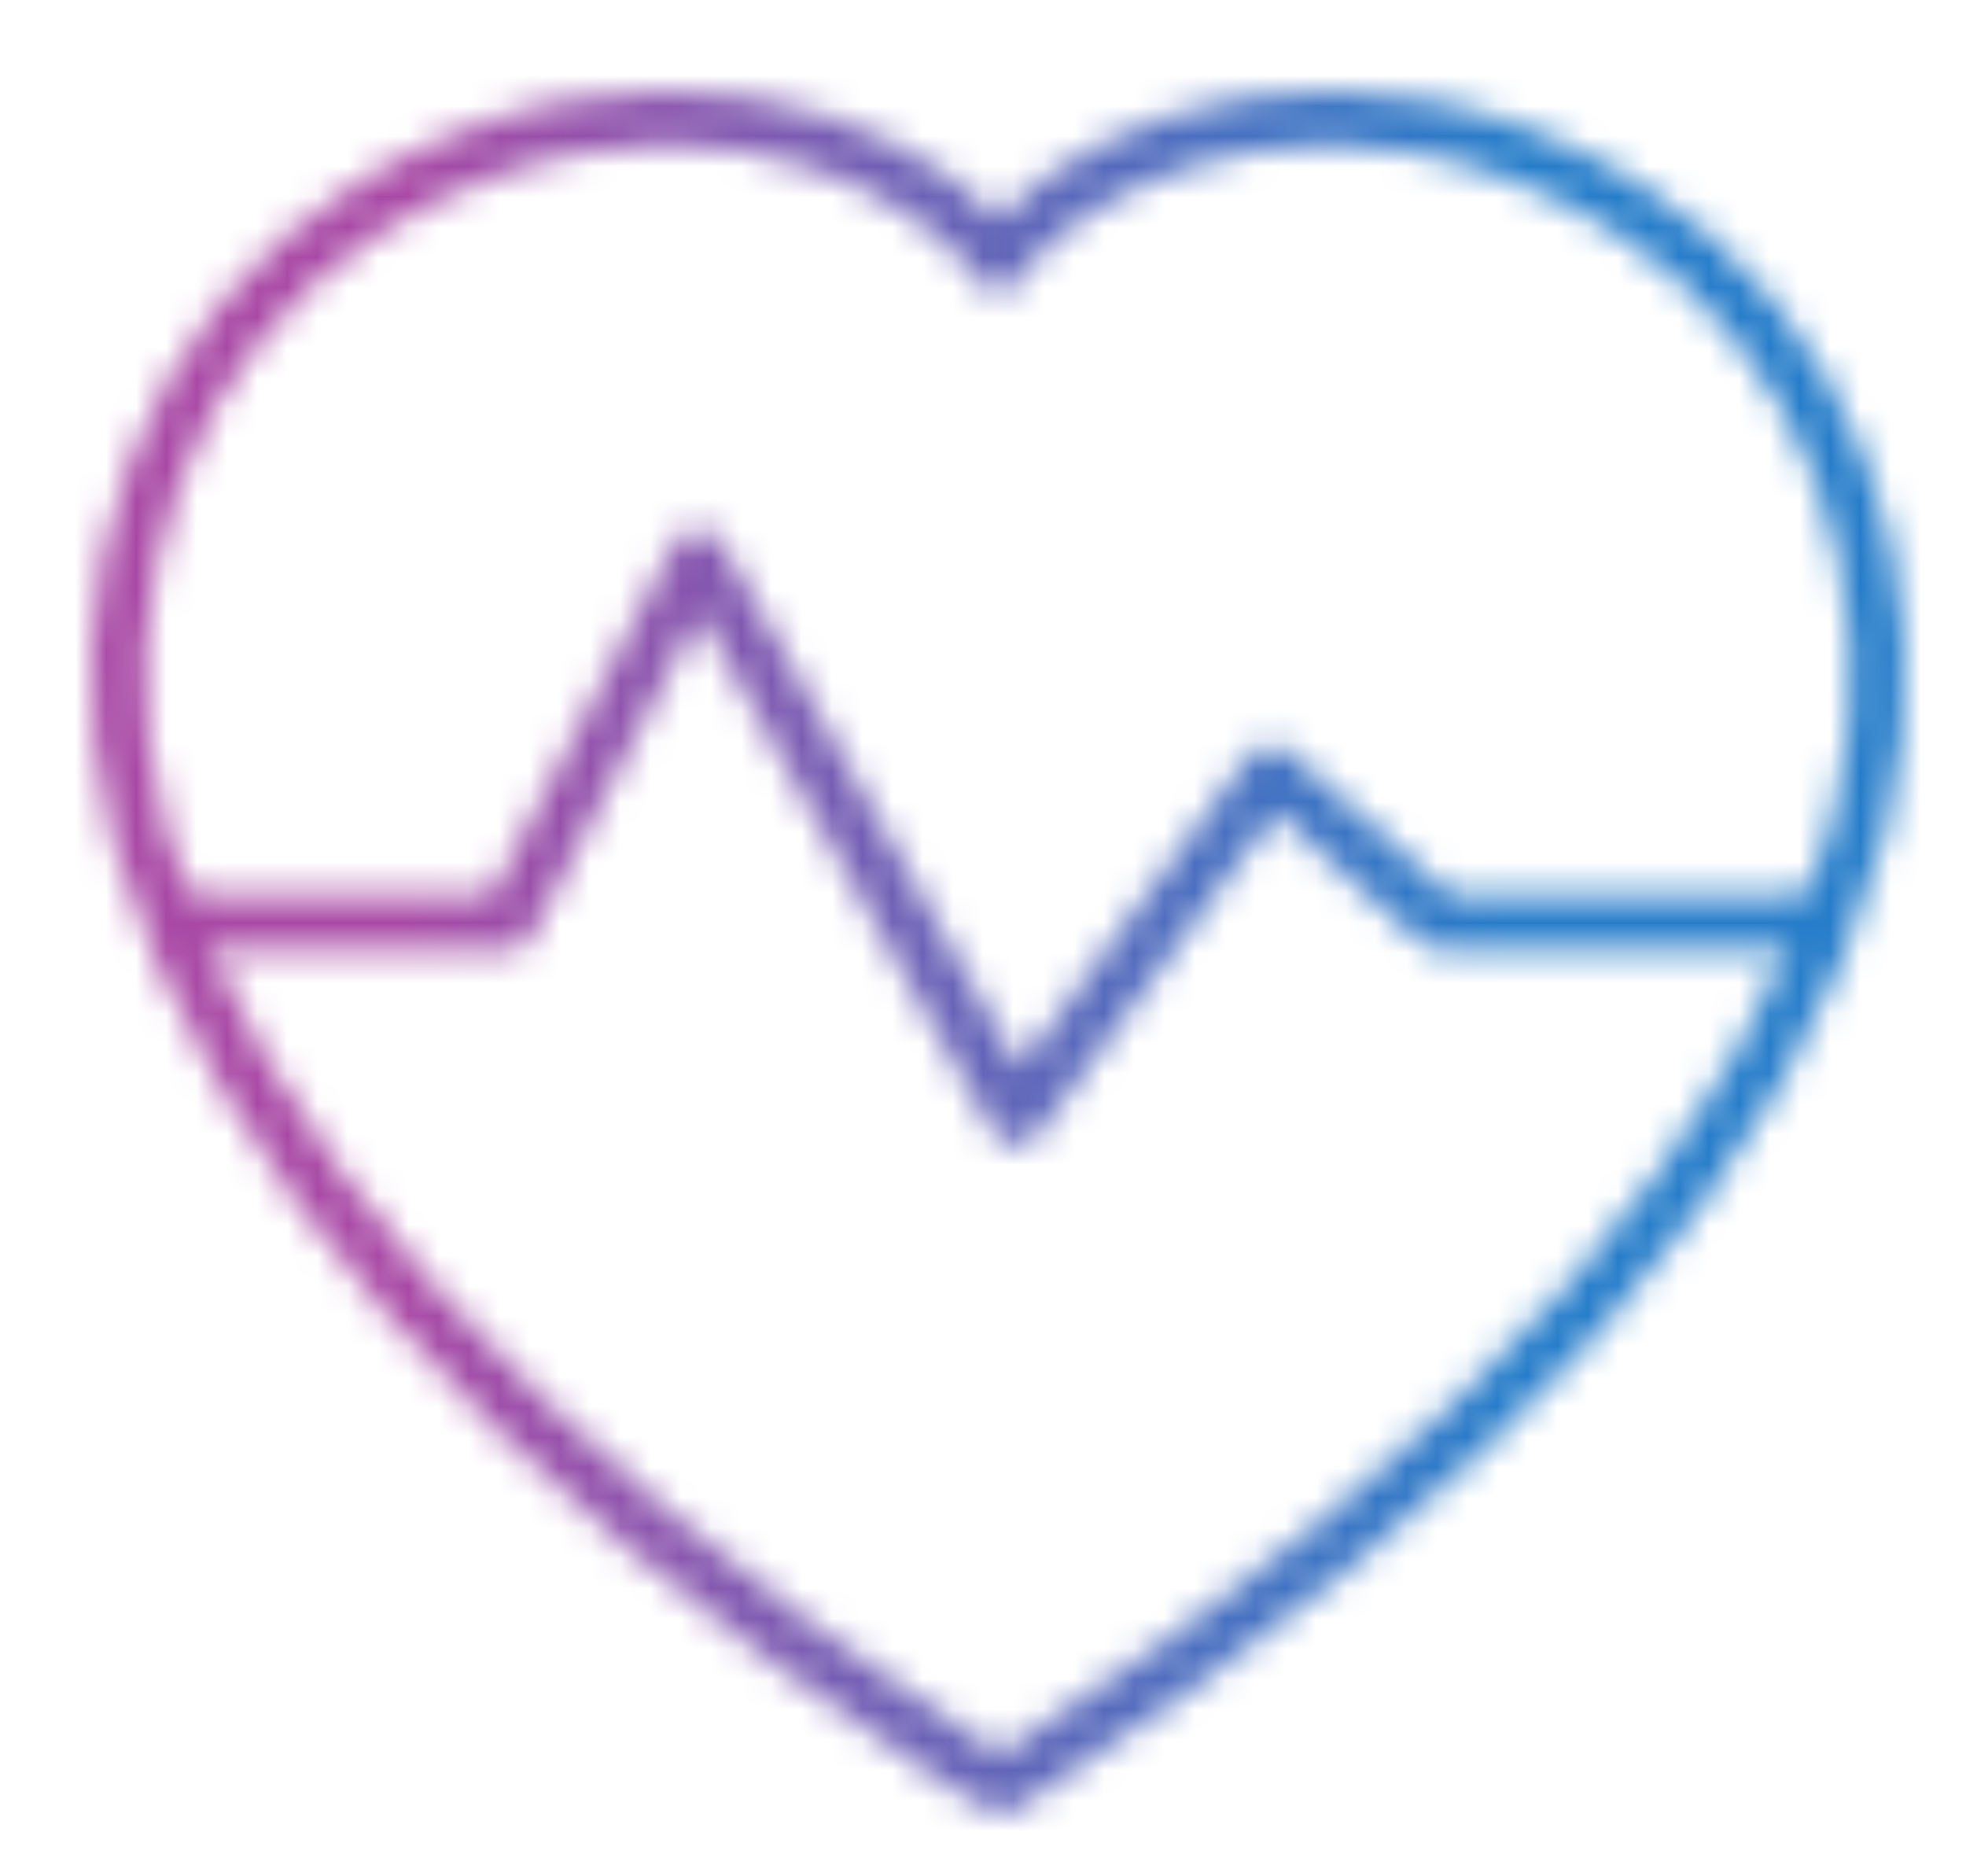 <svg width="65" height="62" viewBox="0 0 65 62" fill="none" xmlns="http://www.w3.org/2000/svg">
<mask id="mask0_1307_1015" style="mask-type:alpha" maskUnits="userSpaceOnUse" x="3" y="3" width="60" height="57">
<path d="M33.662 7.842C36.459 4.804 44.602 1.282 53.679 6.789V6.79C60.289 10.841 63.511 19.099 61.514 27.097L61.414 27.477L61.413 27.482C58.628 38.053 49.288 48.586 33.566 58.733L33.476 58.792L33.401 58.87C33.399 58.872 33.39 58.881 33.37 58.895C33.346 58.911 33.314 58.929 33.278 58.945C33.201 58.98 33.136 58.992 33.098 58.992C33.04 58.992 32.928 58.973 32.753 58.851L32.727 58.833L31.263 57.872C16.572 48.09 7.755 38.046 4.728 27.964L4.583 27.469C2.39 19.357 5.608 10.904 12.32 6.79L12.319 6.789C21.495 1.28 29.546 4.806 32.337 7.842L32.999 8.562L33.662 7.842Z" stroke="black" stroke-width="1.8"/>
<path d="M5.547 30.526C6.669 30.526 13.497 30.526 16.771 30.526L23.085 18.398L33.608 36.947L42.027 25.532L47.639 30.526H60.267" stroke="black" stroke-width="1.8" stroke-linejoin="round"/>
</mask>
<g mask="url(#mask0_1307_1015)">
<rect x="-1" y="-4" width="66" height="66" fill="url(#paint0_linear_1307_1015)"/>
</g>
<defs>
<linearGradient id="paint0_linear_1307_1015" x1="13.396" y1="28.994" x2="49.871" y2="28.994" gradientUnits="userSpaceOnUse">
<stop stop-color="#A848A5"/>
<stop offset="1" stop-color="#257CC9"/>
</linearGradient>
</defs>
</svg>
